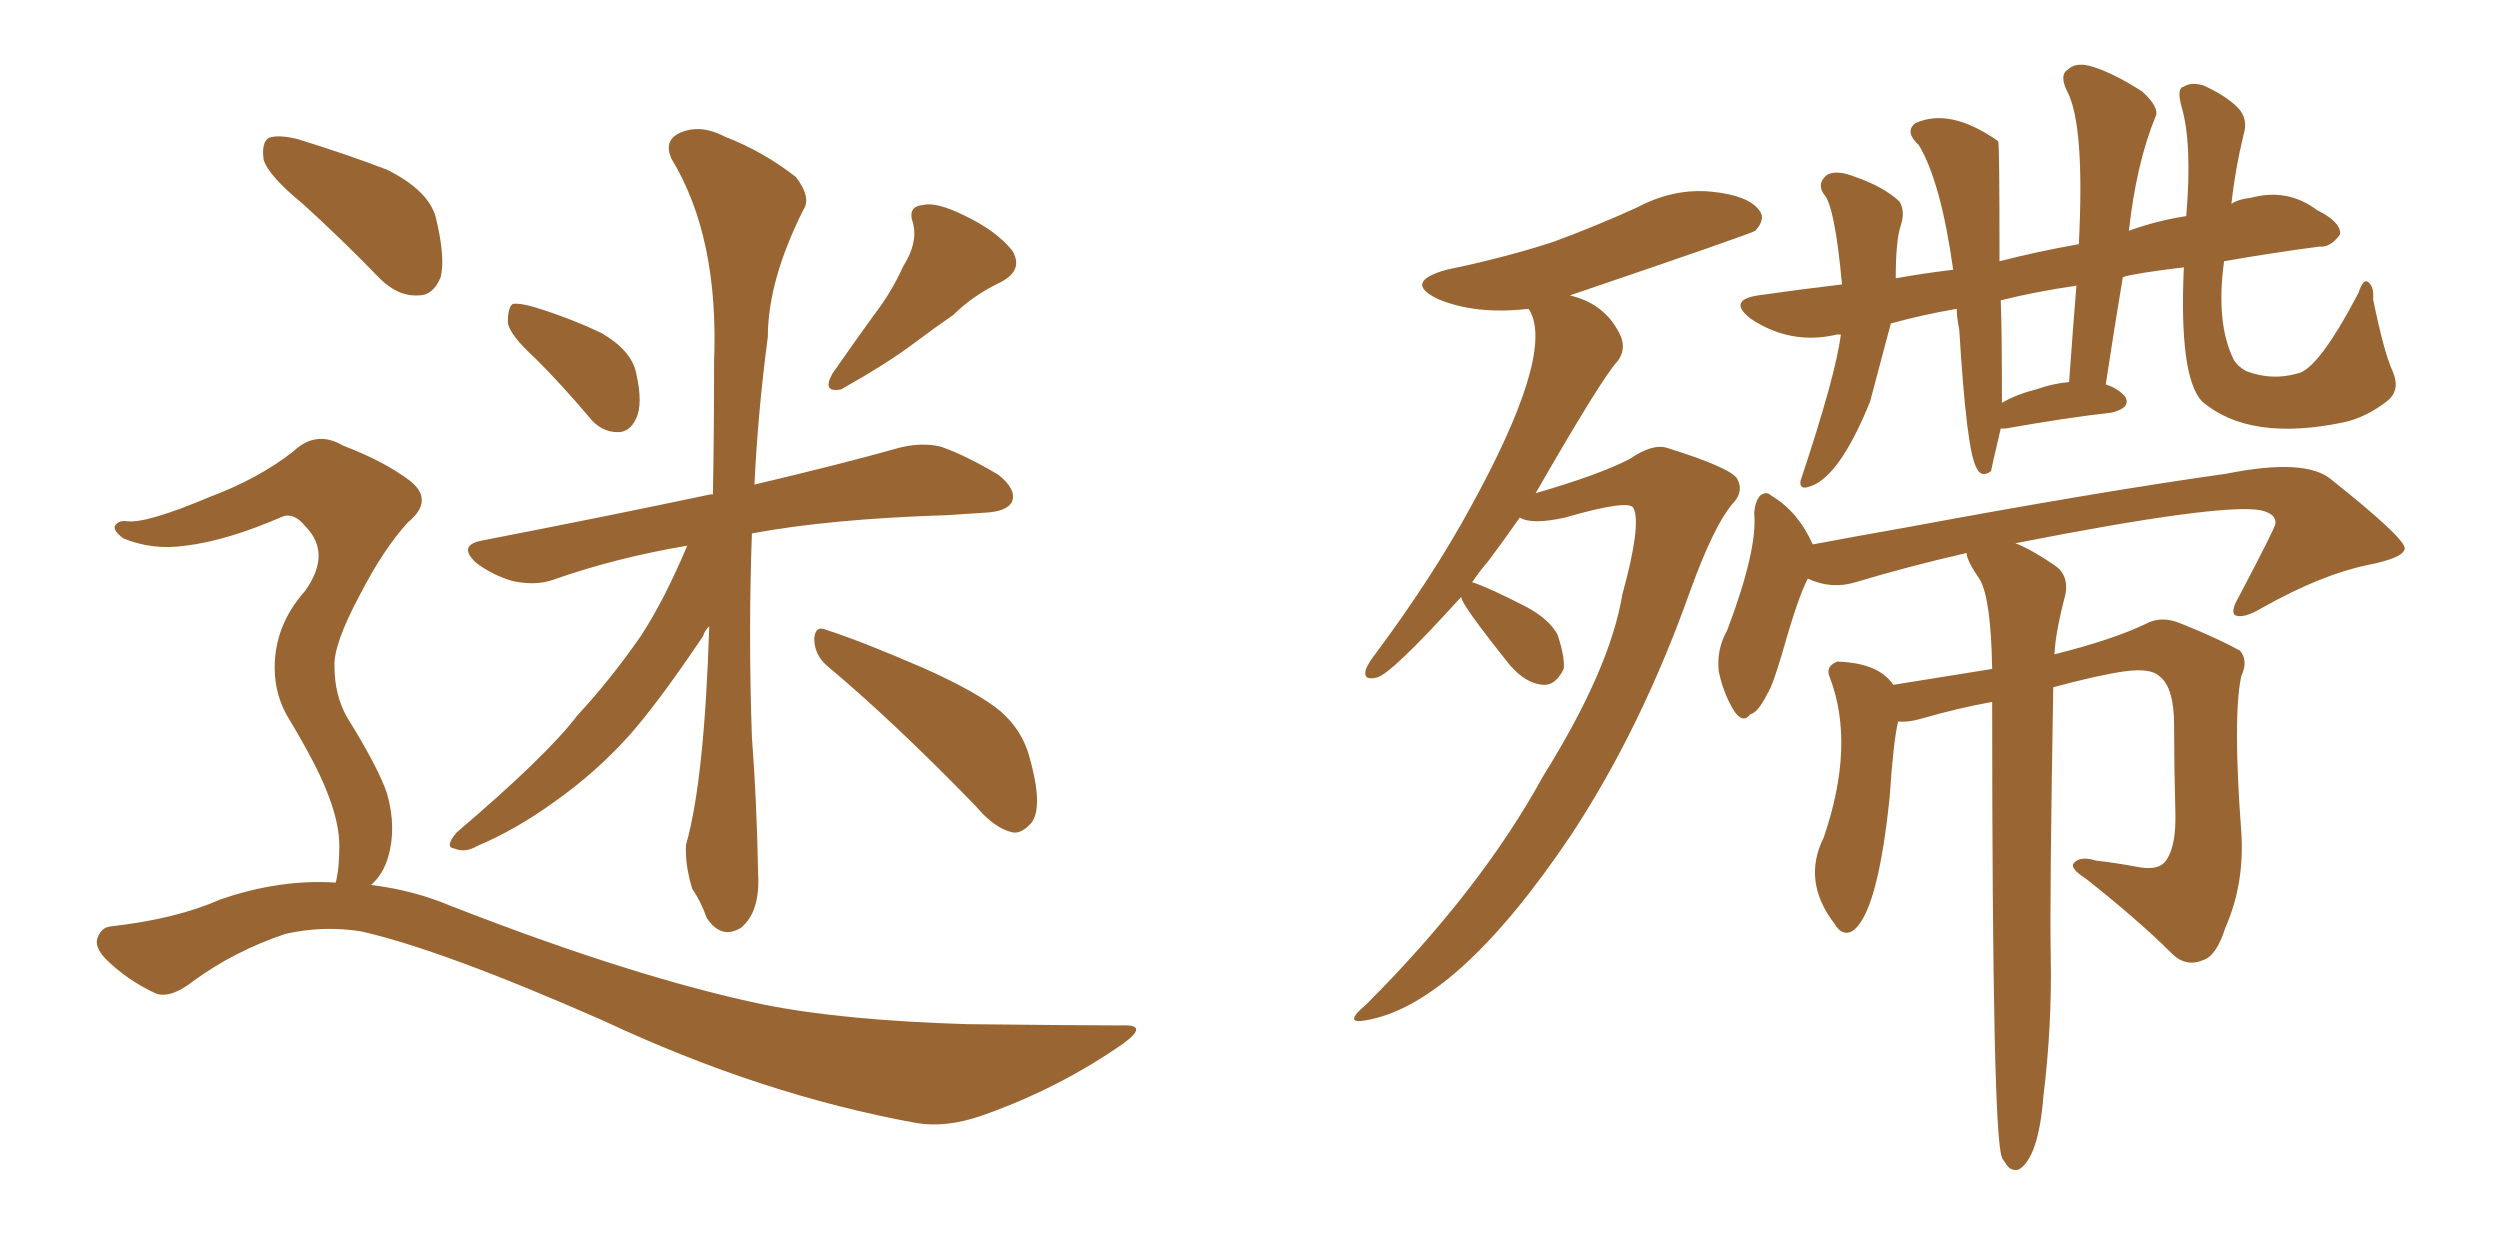 <svg xmlns="http://www.w3.org/2000/svg" xmlns:xlink="http://www.w3.org/1999/xlink" width="300" height="150"><path fill="#996633" padding="10" d="M64.31 43.07L64.31 43.07Q61.08 40.14 60.94 38.67L60.94 38.67Q60.94 36.91 61.52 36.47L61.52 36.47Q62.40 36.33 64.31 36.91L64.31 36.91Q68.55 38.23 72.22 39.99L72.22 39.99Q75.73 42.04 76.32 44.68L76.32 44.68Q77.20 48.49 76.32 50.24L76.32 50.24Q75.59 51.86 74.12 51.86L74.12 51.86Q72.07 51.86 70.61 49.95L70.61 49.95Q67.38 46.14 64.31 43.07ZM108.40 31.93L108.40 31.93Q110.16 29.15 109.57 26.81L109.57 26.81Q108.84 24.76 110.74 24.61L110.74 24.61Q112.35 24.17 115.87 25.93L115.87 25.93Q119.53 27.69 121.44 30.03L121.44 30.03Q122.90 32.37 120.12 33.84L120.12 33.84Q116.75 35.45 114.40 37.79L114.40 37.79Q112.06 39.40 109.72 41.16L109.72 41.16Q106.64 43.51 100.93 46.73L100.93 46.73Q98.58 47.17 99.90 44.82L99.90 44.82Q102.54 41.02 104.88 37.79L104.88 37.79Q106.93 35.16 108.40 31.93ZM82.47 65.48L82.47 65.48Q73.83 66.94 66.36 69.58L66.36 69.58Q64.31 70.31 61.52 69.73L61.52 69.73Q59.03 68.99 57.13 67.53L57.13 67.53Q54.93 65.48 57.71 64.89L57.71 64.89Q72.80 61.96 85.25 59.33L85.25 59.33Q85.40 59.33 85.55 59.33L85.55 59.33Q85.69 51.86 85.69 43.36L85.69 43.36Q86.28 28.42 80.57 19.04L80.57 19.04Q79.54 16.70 81.88 15.82L81.88 15.82Q84.23 14.94 87.01 16.41L87.01 16.41Q91.55 18.16 95.51 21.24L95.51 21.24Q97.41 23.73 96.39 25.20L96.39 25.20Q92.14 33.69 92.14 40.43L92.14 40.43Q90.97 49.22 90.53 58.15L90.53 58.15Q101.07 55.66 107.81 53.76L107.81 53.76Q110.60 53.03 112.94 53.61L112.94 53.61Q115.87 54.64 119.82 56.98L119.82 56.98Q122.02 58.74 121.44 60.21L121.44 60.21Q120.85 61.38 118.21 61.52L118.21 61.52Q116.02 61.67 113.67 61.82L113.67 61.82Q99.61 62.26 90.23 64.01L90.23 64.01Q89.79 76.03 90.23 88.48L90.23 88.48Q90.82 96.24 90.97 104.74L90.97 104.74Q91.26 109.42 88.92 111.33L88.92 111.33Q86.57 112.79 84.81 110.16L84.81 110.16Q84.08 108.11 83.06 106.64L83.06 106.64Q82.18 103.71 82.32 101.37L82.32 101.37Q84.52 93.75 85.11 75.15L85.11 75.15Q84.52 75.73 84.38 76.32L84.38 76.32Q78.96 84.38 75.44 88.33L75.44 88.33Q71.48 92.72 66.50 96.24L66.50 96.24Q61.82 99.61 57.28 101.51L57.28 101.51Q55.81 102.39 54.49 101.81L54.49 101.81Q53.32 101.66 54.79 99.90L54.79 99.90Q65.63 90.67 69.29 85.84L69.29 85.84Q73.24 81.59 76.90 76.32L76.90 76.32Q79.69 72.07 82.47 65.48ZM99.17 79.83L99.17 79.83Q97.71 78.52 97.71 76.61L97.71 76.61Q97.85 75 99.17 75.59L99.17 75.59Q103.27 76.90 110.74 80.13L110.74 80.13Q117.33 83.06 120.12 85.40L120.12 85.40Q122.61 87.60 123.49 90.67L123.49 90.67Q125.24 96.83 123.78 98.73L123.78 98.73Q122.61 100.05 121.58 99.90L121.58 99.90Q119.38 99.46 117.04 96.68L117.04 96.68Q107.23 86.57 99.17 79.83ZM36.33 24.46L36.33 24.46Q32.23 21.09 31.64 19.19L31.64 19.19Q31.35 17.14 32.23 16.55L32.23 16.55Q33.40 16.11 35.74 16.70L35.74 16.70Q41.46 18.46 46.44 20.36L46.44 20.36Q51.42 22.85 52.29 26.07L52.29 26.07Q53.47 30.91 52.88 33.25L52.88 33.25Q52.00 35.45 50.24 35.45L50.24 35.45Q47.75 35.60 45.56 33.40L45.56 33.40Q40.87 28.56 36.33 24.46ZM40.28 105.91L40.28 105.91L40.28 105.91Q40.72 104.30 40.72 101.51L40.72 101.51Q40.72 98.73 39.26 95.07L39.26 95.07Q38.09 91.99 34.86 86.57L34.86 86.57Q32.96 83.64 32.96 80.13L32.96 80.13Q32.96 75 36.62 70.90L36.62 70.90Q39.84 66.36 36.62 63.13L36.62 63.13Q35.30 61.52 33.98 61.96L33.98 61.96Q27.25 64.89 22.27 65.48L22.27 65.48Q18.31 66.06 14.79 64.60L14.79 64.60Q13.62 63.72 13.77 63.13L13.77 63.13Q14.21 62.40 15.23 62.55L15.23 62.55Q17.58 62.84 25.20 59.62L25.20 59.62Q31.05 57.42 35.16 54.20L35.16 54.20Q37.94 51.56 41.16 53.47L41.16 53.47Q46.14 55.37 49.22 57.71L49.22 57.71Q52.15 60.06 48.93 62.70L48.93 62.70Q46.00 65.92 43.21 71.34L43.21 71.34Q39.99 77.34 40.14 79.98L40.14 79.98Q40.14 83.35 41.60 85.99L41.60 85.99Q45.41 92.14 46.44 95.21L46.44 95.21Q47.61 99.32 46.58 102.83L46.58 102.83Q46.00 104.88 44.53 106.20L44.53 106.20Q49.51 106.79 54.05 108.69L54.05 108.69Q76.17 117.33 91.70 120.56L91.70 120.56Q101.22 122.46 116.16 122.90L116.16 122.90Q130.08 123.05 134.62 123.05L134.62 123.05Q137.99 122.90 134.77 125.24L134.77 125.24Q127.00 130.66 117.77 133.89L117.77 133.89Q113.53 135.35 110.01 134.77L110.01 134.77Q91.41 131.40 72.36 122.46L72.36 122.46Q53.03 113.96 43.36 111.77L43.36 111.77Q38.82 111.04 34.28 112.06L34.28 112.06Q28.13 114.11 23.14 117.77L23.14 117.77Q20.51 119.82 18.75 119.24L18.75 119.24Q15.23 117.63 12.60 114.99L12.60 114.99Q11.28 113.53 11.72 112.50L11.72 112.50Q12.16 111.33 13.18 111.18L13.18 111.18Q21.09 110.30 26.37 107.96L26.37 107.96Q33.54 105.47 40.28 105.91ZM262.06 32.08L262.06 32.08Q256.05 32.81 254.74 33.25L254.74 33.25Q253.71 39.40 252.69 46.14L252.69 46.14Q254.15 46.58 255.03 47.61L255.03 47.61Q255.76 48.93 253.42 49.51L253.42 49.51Q248.14 50.10 240.67 51.42L240.67 51.42Q240.23 51.42 240.09 51.42L240.09 51.42Q238.92 56.40 238.92 56.54L238.92 56.54Q237.74 57.42 237.16 56.10L237.16 56.10Q235.99 54.05 235.11 39.55L235.11 39.55Q234.81 38.09 234.81 37.06L234.81 37.06Q230.57 37.79 226.90 38.82L226.90 38.82Q224.56 47.61 224.41 48.19L224.41 48.19Q220.61 57.57 216.94 58.45L216.94 58.45Q215.92 58.74 216.06 57.71L216.06 57.71Q220.31 44.97 220.90 40.14L220.90 40.14Q220.61 40.14 220.46 40.14L220.46 40.14Q214.89 41.46 210.06 38.23L210.06 38.23Q207.28 36.04 210.94 35.45L210.94 35.45Q216.06 34.72 221.04 34.13L221.04 34.13Q220.17 24.61 218.85 23.29L218.85 23.29Q217.97 21.97 219.29 20.95L219.29 20.95Q220.46 20.36 222.66 21.24L222.66 21.24Q226.03 22.41 227.93 24.17L227.93 24.17Q228.66 25.34 228.08 27.10L228.08 27.10Q227.49 28.86 227.49 33.40L227.49 33.40Q230.71 32.81 234.38 32.37L234.38 32.37Q232.91 21.83 230.27 17.43L230.27 17.43Q228.52 15.82 229.83 14.79L229.83 14.79Q233.94 12.89 239.65 16.85L239.65 16.85Q239.65 16.85 239.79 16.99L239.79 16.99Q239.94 17.14 239.94 31.35L239.94 31.35Q244.48 30.18 249.46 29.30L249.46 29.30Q250.20 14.79 248.00 10.84L248.00 10.84Q247.12 8.94 248.14 8.35L248.14 8.35Q249.02 7.47 250.78 7.91L250.78 7.91Q253.42 8.64 257.08 10.99L257.08 10.99Q259.13 12.89 258.69 13.92L258.69 13.92Q256.35 19.63 255.47 27.69L255.47 27.69Q258.69 26.51 262.35 25.93L262.35 25.93Q263.09 17.14 261.77 12.74L261.77 12.74Q261.18 10.55 262.06 10.40L262.06 10.40Q262.94 9.81 264.40 10.25L264.40 10.25Q267.04 11.43 268.51 12.89L268.51 12.89Q269.82 14.21 269.24 16.11L269.24 16.11Q268.21 20.36 267.77 24.46L267.77 24.46Q268.65 23.88 270.12 23.73L270.12 23.73Q274.51 22.56 278.03 25.20L278.03 25.20Q280.96 26.66 280.81 28.13L280.81 28.13Q279.64 29.74 278.32 29.59L278.32 29.59Q272.75 30.32 266.89 31.35L266.89 31.35Q265.87 38.82 268.07 43.21L268.07 43.21Q268.51 43.95 269.53 44.53L269.53 44.53Q272.61 45.70 275.68 44.82L275.68 44.82Q278.17 44.38 283.01 35.16L283.01 35.16Q283.59 33.40 284.18 33.84L284.18 33.84Q284.91 34.42 284.77 35.89L284.77 35.89Q286.08 42.33 287.11 44.53L287.11 44.53Q288.13 46.88 286.38 48.19L286.38 48.19Q283.89 50.10 281.25 50.68L281.25 50.68Q269.97 53.03 264.26 48.19L264.26 48.19Q261.47 45.26 262.06 32.08ZM244.34 46.73L244.34 46.73Q246.39 46.00 248.29 45.85L248.29 45.85Q248.73 39.70 249.17 34.28L249.17 34.28Q244.19 35.01 240.09 36.04L240.09 36.04Q240.23 39.11 240.23 48.34L240.23 48.34Q241.99 47.31 244.34 46.73ZM239.06 84.23L239.06 84.23Q234.96 84.96 230.42 86.28L230.42 86.28Q228.81 86.72 227.78 86.57L227.78 86.57Q227.20 88.92 226.76 95.65L226.76 95.65Q225.29 109.86 222.22 111.77L222.22 111.77Q221.04 112.35 220.17 110.89L220.17 110.89Q216.21 105.76 218.85 100.49L218.85 100.49Q222.66 89.36 219.58 81.30L219.58 81.30Q218.99 79.98 220.46 79.39L220.46 79.39Q225.44 79.54 227.20 82.18L227.20 82.18Q233.64 81.15 239.06 80.27L239.06 80.27Q238.92 71.92 237.60 69.58L237.60 69.58Q235.99 67.24 235.99 66.36L235.99 66.36Q228.96 67.97 222.66 69.87L222.66 69.87Q219.73 70.75 216.94 69.43L216.94 69.43Q215.77 71.63 213.87 78.37L213.87 78.37Q212.70 82.32 212.11 83.20L212.11 83.20Q210.94 85.55 210.06 85.69L210.06 85.69Q209.18 86.87 208.15 85.40L208.15 85.40Q206.84 83.35 206.25 80.57L206.25 80.57Q205.96 77.93 207.28 75.59L207.28 75.59Q210.94 65.92 210.50 61.52L210.50 61.52Q210.64 60.06 211.23 59.47L211.23 59.47Q211.96 58.89 212.55 59.47L212.55 59.47Q215.77 61.38 217.53 65.33L217.53 65.33Q222.95 64.31 228.81 63.28L228.81 63.28Q251.66 59.03 267.19 56.84L267.19 56.84Q276.71 54.93 279.79 57.57L279.79 57.57Q288.43 64.45 288.57 65.77L288.57 65.77Q288.57 66.94 284.03 67.82L284.03 67.82Q278.47 68.99 271.44 72.95L271.44 72.95Q269.24 74.27 268.21 73.83L268.21 73.83Q267.63 73.39 268.65 71.63L268.65 71.63Q273.05 63.28 273.05 62.84L273.05 62.84Q273.19 61.67 271.29 61.23L271.29 61.23Q266.46 60.35 241.85 65.19L241.85 65.19Q243.75 65.92 246.53 67.82L246.53 67.82Q248.29 68.99 247.85 71.34L247.85 71.34Q246.68 75.73 246.53 78.52L246.53 78.52Q253.56 76.76 257.52 74.85L257.52 74.85Q259.42 73.83 261.77 74.85L261.77 74.85Q266.16 76.61 268.80 78.08L268.80 78.08Q269.82 79.25 268.95 81.15L268.95 81.15Q267.92 85.99 268.95 99.76L268.95 99.76Q269.38 106.05 267.04 111.33L267.04 111.33Q266.02 114.55 264.55 115.14L264.55 115.14Q262.35 116.16 260.60 114.40L260.60 114.40Q256.64 110.45 250.34 105.47L250.34 105.47Q248.29 104.15 248.88 103.56L248.88 103.56Q249.61 102.69 251.51 103.27L251.51 103.27Q254.00 103.56 256.35 104.00L256.35 104.00Q259.13 104.59 260.01 103.13L260.01 103.13Q261.18 101.37 261.04 97.27L261.04 97.27Q260.89 91.55 260.89 87.01L260.89 87.01Q260.89 82.47 259.13 81.15L259.13 81.15Q258.11 80.13 254.88 80.57L254.88 80.57Q251.81 81.01 246.39 82.47L246.39 82.47Q245.95 108.11 246.09 114.84L246.09 114.84Q246.24 123.19 245.21 131.54L245.21 131.54Q244.63 138.87 242.29 140.33L242.29 140.33Q241.26 140.63 240.67 139.60L240.67 139.60Q240.23 139.01 240.23 138.87L240.23 138.87Q239.06 136.23 239.06 84.23ZM175.34 71.63L175.34 71.63L175.34 71.63Q166.99 80.86 165.23 81.30L165.23 81.30Q163.48 81.74 163.92 80.27L163.92 80.27Q164.21 79.54 165.23 78.22L165.23 78.22Q171.97 69.14 176.51 60.79L176.51 60.79Q186.33 42.92 183.69 37.50L183.69 37.50Q183.54 37.21 183.40 37.06L183.40 37.06Q177.10 37.79 172.56 35.89L172.56 35.89Q168.31 33.84 173.58 32.37L173.58 32.37Q180.62 30.91 186.47 29.00L186.47 29.00Q191.60 27.10 196.44 24.90L196.44 24.90Q200.83 22.56 205.37 23.00L205.37 23.00Q209.77 23.44 211.08 25.20L211.08 25.20Q211.96 26.22 210.64 27.69L210.64 27.69Q210.35 27.98 188.38 35.45L188.38 35.45Q192.77 36.47 194.53 40.43L194.53 40.43Q195.12 42.04 194.09 43.36L194.09 43.36Q192.19 45.41 184.28 59.18L184.28 59.18Q191.89 56.98 195.56 55.08L195.56 55.08Q198.34 53.17 200.10 53.76L200.10 53.76Q207.57 56.10 208.45 57.42L208.45 57.42Q209.33 59.03 207.86 60.50L207.86 60.50Q205.66 63.13 202.88 70.75L202.88 70.75Q197.02 87.30 188.53 100.20L188.53 100.20Q174.76 120.70 163.77 122.46L163.77 122.46Q161.13 122.90 163.92 120.56L163.92 120.56Q177.69 106.79 185.16 93.16L185.16 93.16Q193.21 80.27 194.68 71.34L194.68 71.34Q197.02 62.84 196.00 60.94L196.00 60.94Q195.41 59.91 187.79 62.11L187.79 62.11Q183.84 62.99 182.37 62.11L182.37 62.11Q180.32 65.04 178.56 67.38L178.56 67.38Q177.54 68.55 176.66 69.87L176.66 69.87Q178.56 70.46 183.11 72.80L183.11 72.80Q185.89 74.27 186.91 76.17L186.91 76.17Q187.79 78.81 187.65 80.27L187.65 80.27Q186.62 82.32 185.16 82.18L185.16 82.18Q183.11 82.03 181.20 79.83L181.20 79.83Q175.34 72.51 175.34 71.63Z"/></svg>